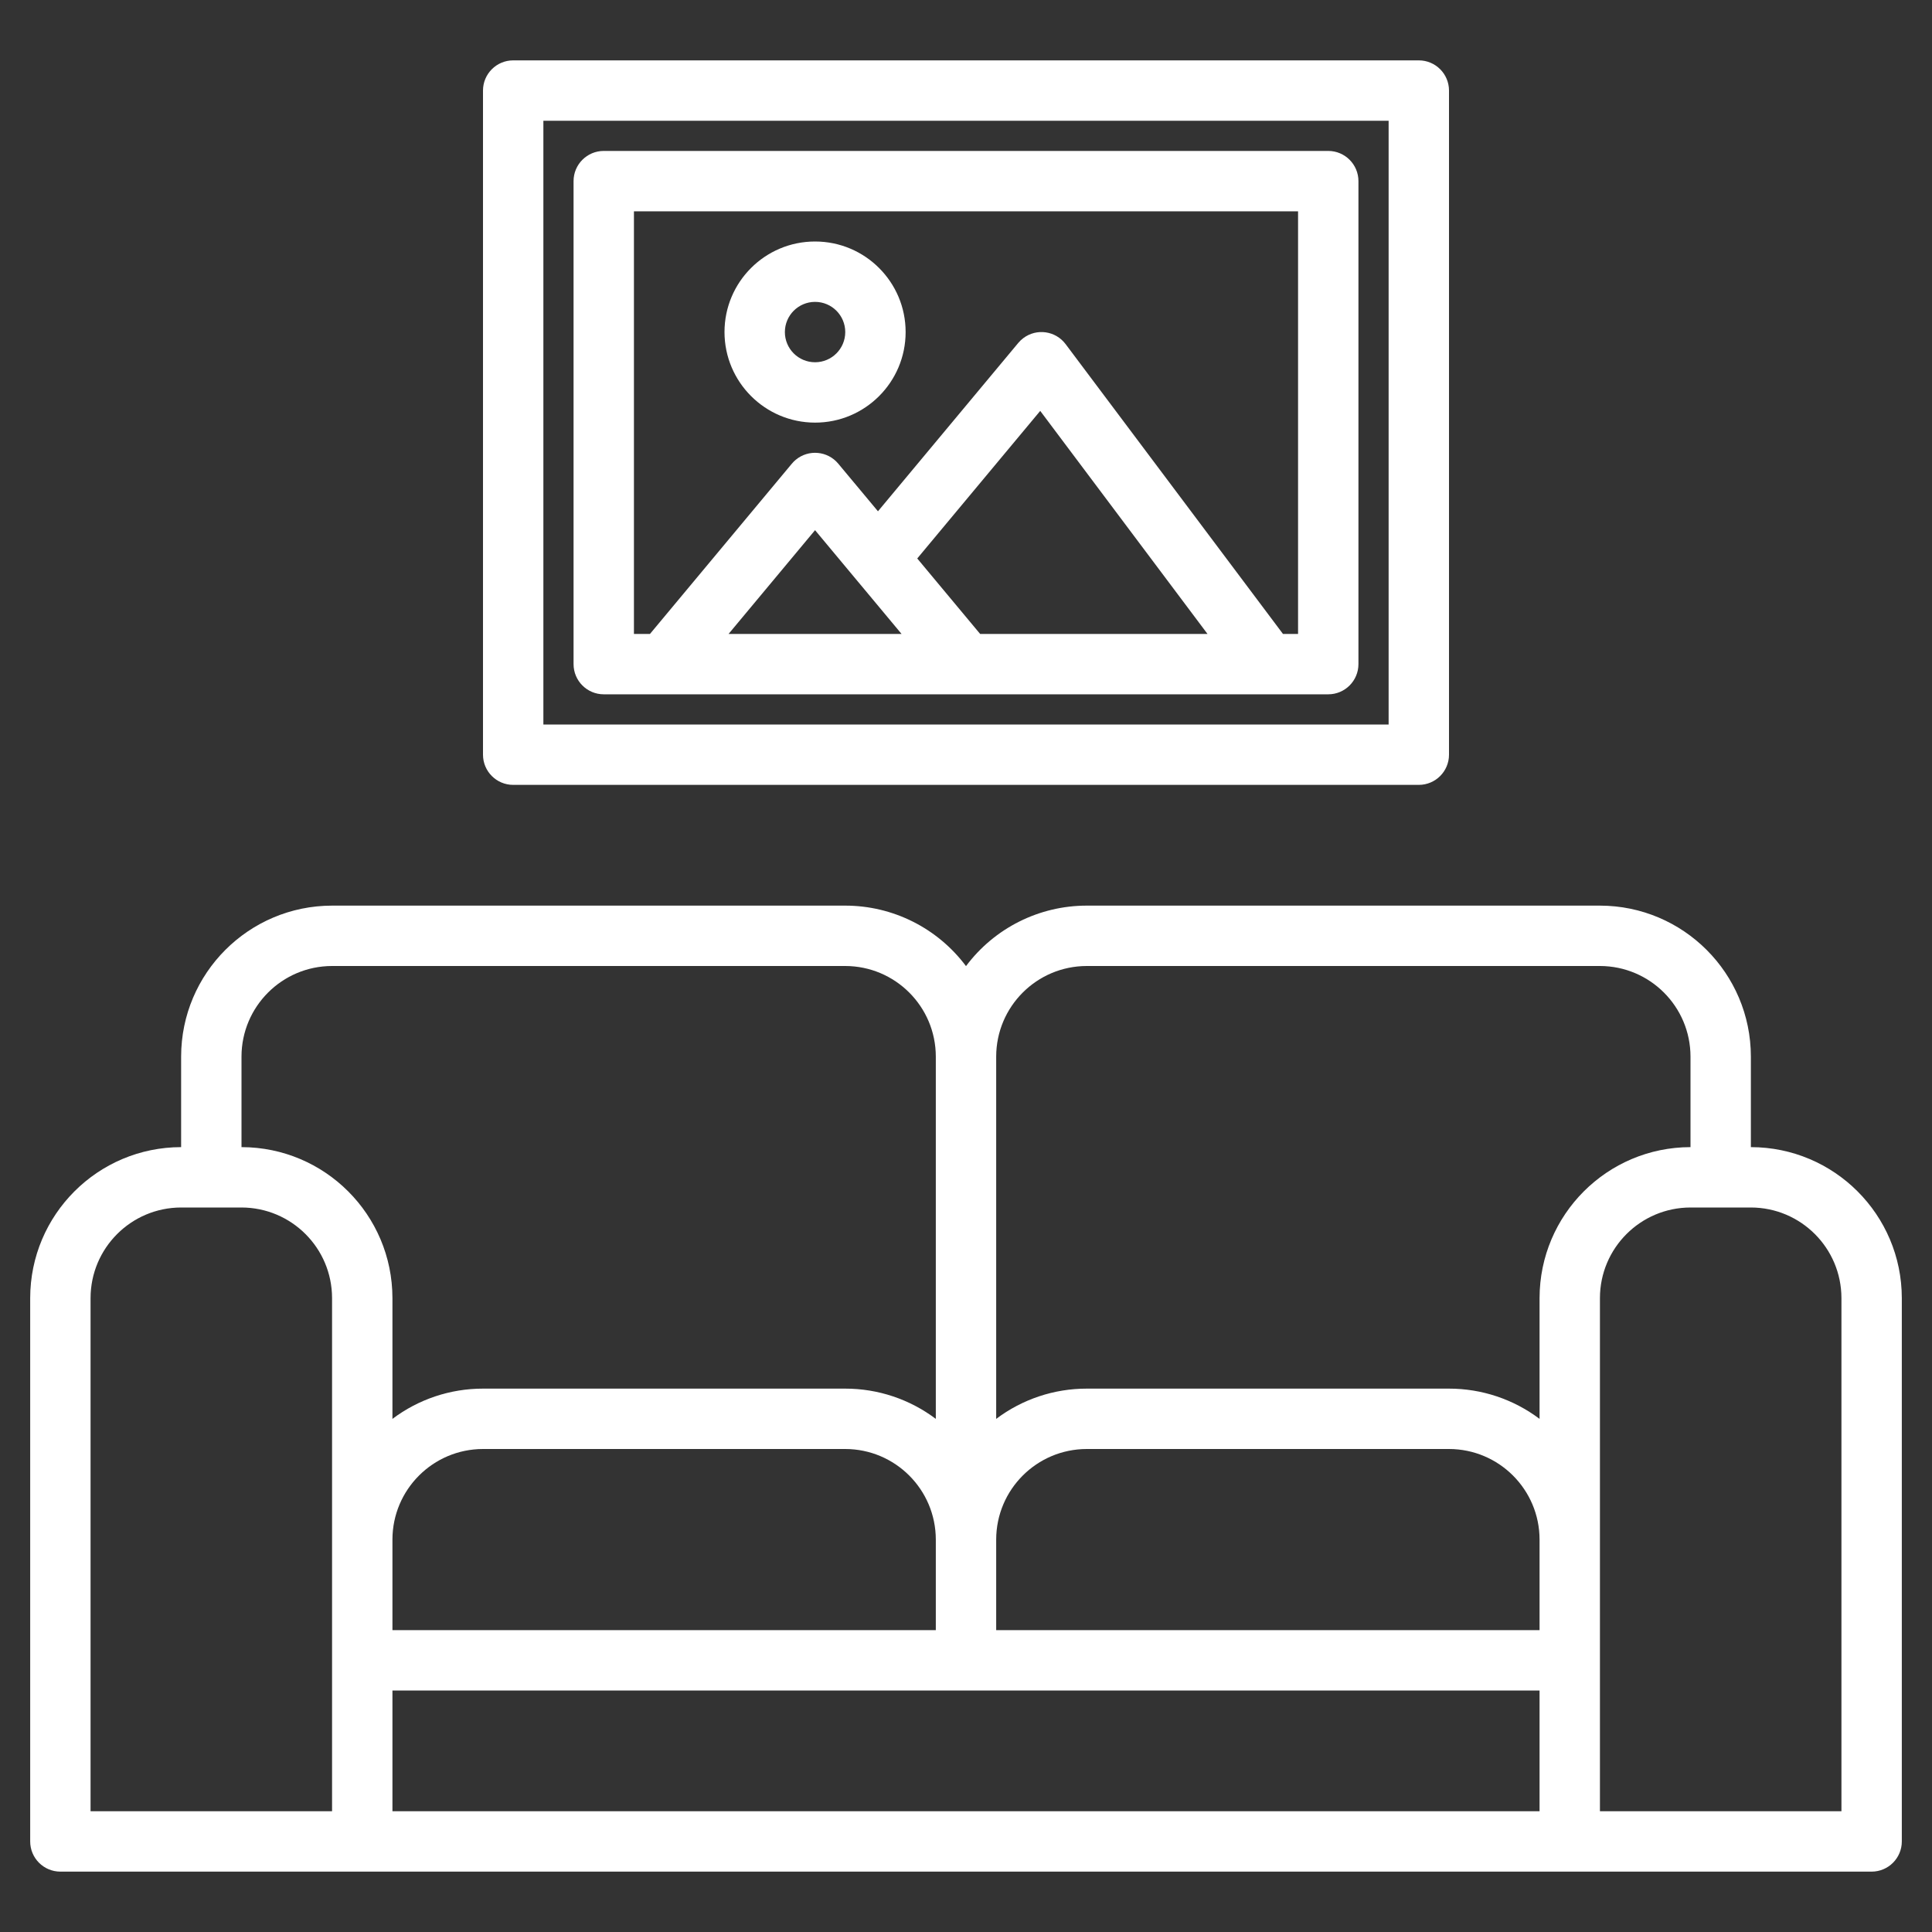 <?xml version="1.0" encoding="utf-8"?>
<!-- Generator: Adobe Illustrator 16.0.0, SVG Export Plug-In . SVG Version: 6.00 Build 0)  -->
<!DOCTYPE svg PUBLIC "-//W3C//DTD SVG 1.1//EN" "http://www.w3.org/Graphics/SVG/1.1/DTD/svg11.dtd">
<svg version="1.1" id="Layer_1" xmlns="http://www.w3.org/2000/svg" xmlns:xlink="http://www.w3.org/1999/xlink" x="0px" y="0px"
	 width="512px" height="512px" viewBox="0 0 512 512" enable-background="new 0 0 512 512" xml:space="preserve">
<rect x="0" y="0" width="512" height="512" fill="#333333" stroke="none"/>
<g>
	<path fill="#FFFFFF" d="M464,304v-24c-0.022-22.082-17.918-39.978-40-40H288c-12.598-0.001-24.458,5.94-32,16.03
		c-7.543-10.09-19.402-16.031-32-16.03H88c-22.082,0.022-39.979,17.918-40,40v24c-22.082,0.021-39.979,17.918-40,40v144
		c0,4.418,3.581,8,8,8h480c4.418,0,8-3.582,8-8V344C503.978,321.918,486.082,304.021,464,304z M88,480H24V344
		c0.018-13.248,10.752-23.982,24-24h16c13.247,0.018,23.982,10.752,24,24V480z M64,304v-24c0.018-13.248,10.752-23.982,24-24h136
		c13.247,0.018,23.982,10.752,24,24v96.02c-6.915-5.212-15.341-8.027-24-8.02h-96c-8.659-0.008-17.086,2.808-24,8.02V344
		C103.978,321.918,86.082,304.021,64,304z M248,408v24H104v-24c0.018-13.248,10.752-23.982,24-24h96
		C237.247,384.018,247.983,394.752,248,408z M408,480H104v-32h304V480z M408,432H264v-24c0.018-13.248,10.752-23.982,24-24h96
		c13.247,0.018,23.981,10.752,24,24V432z M408,344v32.02c-6.915-5.212-15.341-8.027-24-8.02h-96c-8.659-0.008-17.086,2.808-24,8.02
		V280c0.018-13.248,10.752-23.982,24-24h136c13.247,0.018,23.981,10.752,24,24v24C425.917,304.021,408.022,321.918,408,344z
		 M488,480h-64V344c0.018-13.248,10.752-23.982,24-24h16c13.247,0.018,23.981,10.752,24,24V480z"/>
	<path fill="#FFFFFF" d="M376,16H136c-4.419,0-8,3.582-8,8v176c0,4.418,3.581,8,8,8h240c4.418,0,8-3.582,8-8V24
		C384,19.582,380.418,16,376,16z M368,192H144V32h224V192z"/>
	<path fill="#FFFFFF" d="M352,40H160c-4.419,0-8,3.582-8,8v128c0,4.418,3.581,8,8,8h192c4.418,0,8-3.582,8-8V48
		C360,43.582,356.418,40,352,40z M193.08,168L216,140.5l22.92,27.5H193.08z M259.75,168l-16.67-20l32.59-39.11L320,168H259.75z
		 M344,168h-4L282.4,91.2c-2.649-3.536-7.664-4.253-11.199-1.604c-0.499,0.374-0.952,0.805-1.351,1.283l-37.18,44.62l-10.521-12.62
		c-2.83-3.396-7.879-3.855-11.275-1.024c-0.372,0.31-0.715,0.652-1.024,1.024L172.25,168H168V56h176V168z"/>
	<path fill="#FFFFFF" d="M216,112c13.255,0,24-10.745,24-24s-10.745-24-24-24s-24,10.745-24,24
		C192.015,101.249,202.751,111.985,216,112z M216,80c4.418,0,8,3.582,8,8s-3.582,8-8,8c-4.419,0-8-3.582-8-8
		C208.005,83.584,211.584,80.005,216,80z"/>
</g>
</svg>
